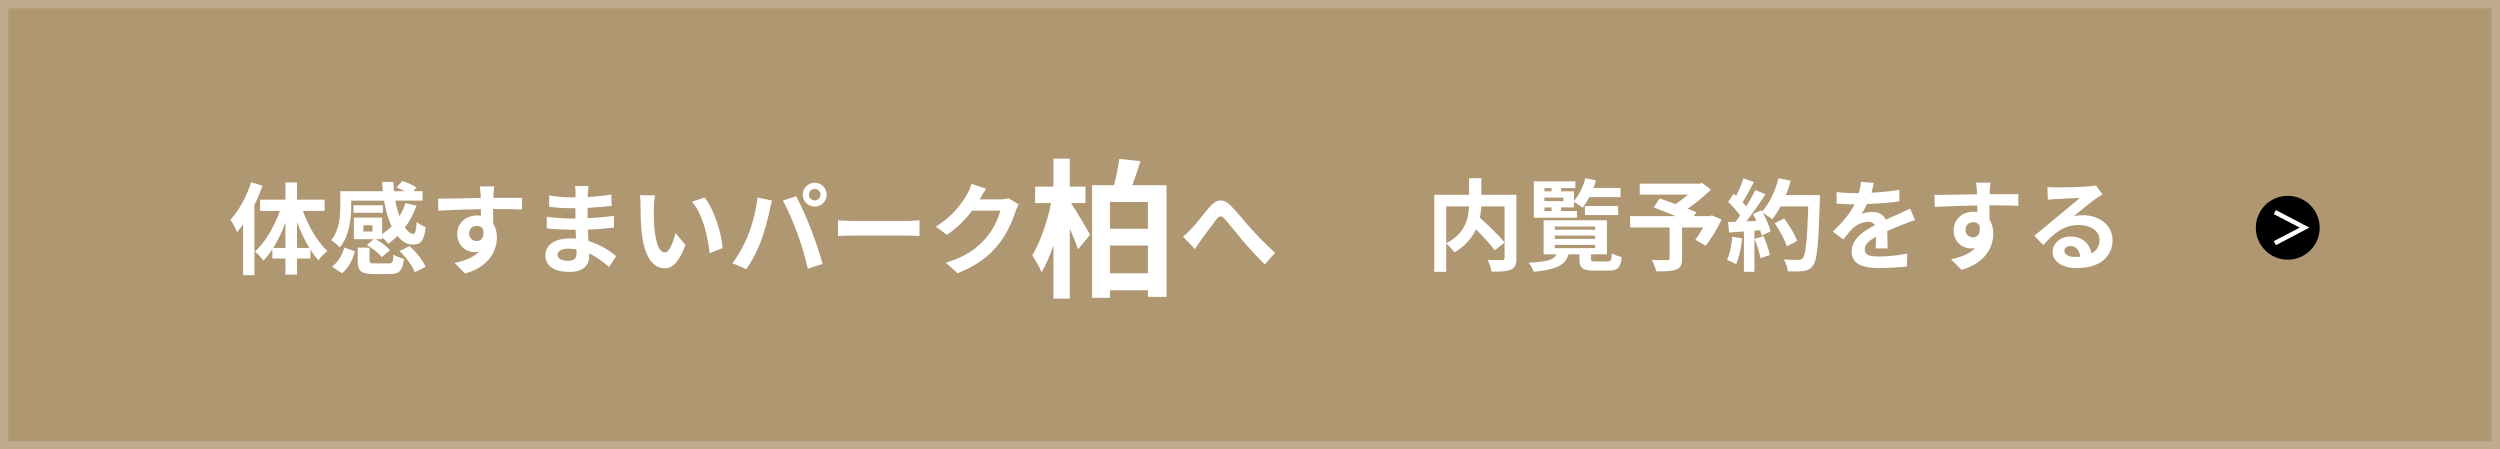 <?xml version="1.0" encoding="UTF-8"?><svg xmlns="http://www.w3.org/2000/svg" viewBox="0 0 600 107.86"><rect x="0" y="0" width="600" height="107.86" fill="#333333" stroke="none"/><defs><style>.d{fill:#fff;}.e{fill:#af9772;stroke:#bfac8e;stroke-miterlimit:10;stroke-width:2px;}</style></defs><g id="a"/><g id="b"><g id="c"><rect class="e" x="1" y="1" width="598" height="105.86"/><g><path class="d" d="M363.94,61.92c0,1.54-.31,2.33-1.32,2.78-.98,.46-2.52,.5-4.66,.5-.1-.82-.53-2.09-.94-2.83,1.42,.07,3.02,.05,3.48,.05,.46-.02,.6-.14,.6-.58v-12.31h-5.59c-.05,.89-.14,1.78-.34,2.71,2.04,1.85,4.63,4.32,5.93,5.98l-2.35,1.85c-.96-1.32-2.76-3.26-4.51-5.02-.94,2.02-2.54,3.98-5.16,5.52-.41-.58-1.3-1.58-1.99-2.11v6.77h-2.86v-18.48h8.35v-3.98h2.95v3.98h8.4v15.17Zm-16.85-3.53c4.54-2.35,5.35-5.9,5.47-8.86h-5.47v8.86Z"/><path class="d" d="M385.85,62.74c.74,0,.91-.26,1.01-1.94,.55,.36,1.66,.74,2.35,.89-.26,2.59-.96,3.26-3.1,3.26h-3.5c-2.86,0-3.55-.67-3.55-2.83v-1.08h-2.62c-.7,2.42-2.52,3.62-8.35,4.18-.17-.62-.74-1.63-1.22-2.16,4.66-.26,6.12-.79,6.7-2.02h-3.1v-8.18h15.19v8.18h-3.82v1.06c0,.58,.17,.65,1.15,.65h2.86Zm-7.39-10.49h-10.34v-8.71h9.96v1.61h-3.43v.77h3.1v2.3c1.22-1.37,2.21-3.41,2.74-5.45l2.54,.55c-.17,.6-.36,1.2-.6,1.78h6.5v2.21h-7.49c-.5,.96-1.06,1.85-1.63,2.54-.46-.41-1.44-1.06-2.06-1.39v1.32h-3.1v.86h3.82v1.61Zm-7.8-7.1v.77h1.7v-.77h-1.7Zm4.58,2.28h-4.58v.84h4.58v-.84Zm-4.58,3.22h1.7v-.86h-1.7v.86Zm2.5,4.49h9.67v-.77h-9.67v.77Zm0,2.18h9.67v-.77h-9.67v.77Zm0,2.23h9.67v-.79h-9.67v.79Zm7.22-7.94v-2.16h7.97v2.16h-7.97Z"/><path class="d" d="M413.17,52.71c-1.08,2.26-2.5,4.66-3.84,6.26l-2.45-1.42c.58-.79,1.27-1.87,1.87-2.95h-5.06v7.46c0,1.51-.34,2.23-1.49,2.64-1.1,.41-2.67,.43-4.73,.43-.14-.82-.6-1.99-1.03-2.74,1.42,.05,3.19,.05,3.67,.05,.46-.02,.6-.12,.6-.48v-7.37h-9.48v-2.71h10.92c-1.78-.74-3.72-1.51-5.26-2.09l1.42-2.16c1.08,.38,2.42,.84,3.77,1.34,1.03-.65,2.11-1.44,3.05-2.26h-11.59v-2.62h14.35l.65-.17,2.04,1.61c-1.54,1.54-3.53,3.19-5.54,4.56,.79,.31,1.51,.58,2.06,.84l-.58,.94h3.79l.53-.19,2.33,1.01Z"/><path class="d" d="M418.11,57.22c-.24,2.26-.74,4.66-1.44,6.19-.5-.31-1.56-.82-2.18-1.03,.7-1.42,1.08-3.55,1.27-5.57l2.35,.41Zm18.67-10.39s0,.96-.02,1.32c-.31,10.51-.65,14.3-1.66,15.58-.67,.91-1.3,1.18-2.3,1.32-.86,.14-2.35,.12-3.74,.07-.05-.82-.43-2.06-.96-2.88,1.51,.14,2.88,.14,3.53,.14,.46,0,.72-.1,1.01-.41,.72-.74,1.08-4.25,1.34-12.43h-6.62c-.65,1.18-1.32,2.23-2.04,3.1-.48-.43-1.54-1.15-2.26-1.58,.84,1.51,1.61,3.29,1.87,4.49l-2.16,1.01c-.07-.38-.19-.82-.34-1.3l-1.37,.1v9.87h-2.52v-9.67l-3.55,.24-.24-2.5,1.78-.07c.36-.46,.74-.96,1.1-1.49-.7-1.03-1.87-2.33-2.88-3.29l1.34-1.97c.19,.17,.38,.34,.58,.5,.67-1.32,1.37-2.93,1.75-4.18l2.52,.89c-.86,1.66-1.85,3.5-2.71,4.85,.31,.34,.6,.7,.84,1.01,.86-1.34,1.63-2.74,2.21-3.94l2.42,1.01c-1.34,2.11-3.03,4.56-4.58,6.5l2.42-.1c-.26-.58-.55-1.15-.84-1.66l2.02-.89,.17,.29c1.78-1.9,3.19-4.97,3.96-7.99l2.93,.62c-.31,1.18-.72,2.33-1.18,3.43h8.18Zm-13.56,9.84c.65,1.42,1.27,3.29,1.56,4.51l-2.26,.79c-.19-1.22-.82-3.17-1.42-4.63l2.11-.67Zm5.62,2.45c-.46-1.51-1.7-3.82-2.93-5.54l2.28-1.15c1.25,1.66,2.62,3.87,3.12,5.38l-2.47,1.32Z"/><path class="d" d="M450.15,59.64c.05-.7,.07-1.8,.1-2.83-1.75,.96-2.71,1.9-2.71,3.07,0,1.32,1.13,1.68,3.46,1.68,2.02,0,4.66-.26,6.75-.7l-.1,3.1c-1.58,.19-4.49,.38-6.72,.38-3.72,0-6.53-.89-6.53-3.96s2.88-4.94,5.59-6.34c-.38-.6-1.01-.82-1.66-.82-1.34,0-2.81,.77-3.72,1.63-.72,.72-1.39,1.58-2.21,2.62l-2.54-1.9c2.5-2.3,4.18-4.42,5.23-6.53h-.29c-.96,0-2.71-.05-4.01-.17v-2.78c1.2,.19,2.98,.26,4.18,.26h1.15c.29-1.08,.46-2.04,.48-2.71l3.12,.26c-.12,.58-.29,1.39-.58,2.35,2.23-.12,4.63-.31,6.72-.7l-.02,2.78c-2.28,.34-5.21,.53-7.75,.62-.38,.84-.86,1.7-1.37,2.4,.62-.31,1.9-.48,2.69-.48,1.44,0,2.64,.62,3.17,1.85,1.22-.58,2.23-.98,3.22-1.42,.91-.41,1.75-.82,2.62-1.22l1.2,2.76c-.77,.19-2.02,.67-2.83,1.01-1.06,.41-2.4,.94-3.86,1.61,.02,1.32,.07,3.07,.1,4.15h-2.86Z"/><path class="d" d="M484.37,49.39c-1.44-.07-3.67-.12-6.89-.12,.02,1.2,.02,2.5,.02,3.53,.6,.89,.89,2.04,.89,3.29,0,3.1-1.82,7.03-7.63,8.67l-2.52-2.54c2.4-.5,4.49-1.3,5.81-2.71-.34,.07-.7,.12-1.08,.12-1.85,0-4.1-1.46-4.1-4.37,0-2.69,2.16-4.44,4.75-4.44,.34,0,.65,.02,.94,.07l-.02-1.58c-3.6,.05-7.27,.19-10.2,.36l-.07-2.88c2.71,0,7.03-.12,10.22-.17,0-.29,0-.55-.02-.72-.05-.77-.12-1.68-.22-2.06h3.46c-.07,.38-.14,1.66-.17,2.04,0,.19-.02,.43-.02,.72,2.4,0,5.64-.02,6.89,0l-.02,2.81Zm-10.83,7.58c.98,0,1.87-.74,1.56-2.81-.34-.58-.89-.84-1.56-.84-.91,0-1.82,.62-1.82,1.87,0,1.1,.89,1.78,1.82,1.78Z"/><path class="d" d="M504.61,46.63c-.58,.36-1.13,.72-1.66,1.08-1.27,.89-3.77,3-5.26,4.2,.79-.22,1.46-.26,2.23-.26,4.03,0,7.1,2.52,7.1,5.98,0,3.74-2.86,6.72-8.59,6.72-3.31,0-5.81-1.51-5.81-3.89,0-1.92,1.75-3.7,4.27-3.7,2.93,0,4.71,1.8,5.06,4.06,1.3-.7,1.94-1.8,1.94-3.24,0-2.14-2.16-3.58-4.92-3.58-3.65,0-6.02,1.94-8.57,4.82l-2.16-2.23c1.68-1.37,4.54-3.79,5.95-4.94,1.32-1.1,3.79-3.1,4.97-4.13-1.22,.02-4.49,.17-5.74,.26-.65,.02-1.39,.1-1.94,.19l-.1-3.1c.67,.07,1.49,.12,2.16,.12,1.25,0,6.34-.12,7.68-.24,.98-.07,1.54-.17,1.82-.24l1.54,2.11Zm-5.38,14.95c-.14-1.54-1.03-2.54-2.33-2.54-.89,0-1.46,.53-1.46,1.13,0,.89,1.01,1.49,2.4,1.49,.5,0,.96-.02,1.39-.07Z"/></g><g><path class="d" d="M62.98,44.57c-.53,1.54-1.18,3.1-1.92,4.63v16.83h-2.71v-12.19c-.48,.65-.98,1.3-1.46,1.87-.26-.7-1.06-2.26-1.58-2.98,2.02-2.18,3.89-5.59,4.97-8.98l2.71,.82Zm9.72,6.07c1.32,3.7,3.53,7.44,5.86,9.62-.65,.5-1.63,1.46-2.14,2.21-.67-.74-1.3-1.61-1.92-2.54v2.11h-3.22v3.86h-2.78v-3.86h-3.14v-2.21c-.67,1.01-1.37,1.94-2.14,2.71-.48-.67-1.39-1.68-2.04-2.16,2.42-2.16,4.66-5.95,5.98-9.75h-4.73v-2.71h6.07v-4.15h2.78v4.15h6.62v2.71h-5.21Zm-4.2,8.86v-6.1c-.79,2.21-1.8,4.32-2.93,6.1h2.93Zm5.74,0c-1.13-1.85-2.14-4.01-2.95-6.26v6.26h2.95Z"/><path class="d" d="M84.29,49.54c0,2.95-.46,7.13-2.74,9.84-.41-.5-1.51-1.44-2.06-1.73,1.97-2.38,2.18-5.74,2.18-8.16v-3.6h10.2c-.07-.74-.12-1.49-.14-2.23h2.69c.02,.74,.07,1.51,.14,2.23h2.54c-.62-.34-1.32-.65-1.94-.89l1.42-1.56c1.13,.34,2.59,.98,3.34,1.58l-.72,.86h2.21v2.26h-6.53c.24,1.37,.6,2.64,.98,3.74,.6-.96,1.1-2.02,1.46-3.14l2.64,.62c-.67,1.94-1.63,3.7-2.78,5.23,.65,.98,1.32,1.54,1.99,1.54,.53-.02,.72-.82,.84-2.88,.6,.53,1.49,1.03,2.16,1.25-.41,3.41-1.22,4.2-3.14,4.2-1.37,0-2.59-.77-3.62-2.06-.72,.7-1.46,1.32-2.26,1.85-.29-.41-.89-1.03-1.42-1.51v.43h-1.54c1.27,.7,2.69,1.78,3.41,2.62l-1.97,1.68c-.7-.91-2.26-2.14-3.58-2.93l1.63-1.37h-4.75v-5.18h6.79v3.94c.82-.53,1.56-1.15,2.26-1.85-.79-1.73-1.42-3.84-1.8-6.17h-7.9v1.39Zm-4.58,14.45c1.42-1.1,2.45-2.81,2.93-4.58l2.54,.91c-.55,1.99-1.49,3.98-3.12,5.26l-2.35-1.58Zm12.19-12.91h-7.06v-1.82h7.06v1.82Zm1.34,12.15c.94,0,1.08-.24,1.2-2.14,.53,.43,1.75,.84,2.5,1.01-.31,2.95-1.1,3.67-3.43,3.67h-3.84c-3.1,0-3.82-.77-3.82-3.24v-3.1h2.83v3.07c0,.65,.19,.72,1.3,.72h3.26Zm-3.84-9.17h-2.18v1.51h2.18v-1.51Zm8.9,4.99c1.56,1.42,3.22,3.43,3.84,4.99l-2.59,1.3c-.53-1.46-2.09-3.58-3.65-5.09l2.4-1.2Z"/><path class="d" d="M125.24,50.28c-1.44-.07-3.67-.12-6.89-.12,.02,1.2,.02,2.5,.02,3.53,.6,.89,.89,2.04,.89,3.29,0,3.1-1.82,7.03-7.63,8.67l-2.52-2.54c2.4-.5,4.49-1.3,5.81-2.71-.34,.07-.7,.12-1.08,.12-1.85,0-4.1-1.46-4.1-4.37,0-2.69,2.16-4.44,4.75-4.44,.34,0,.65,.02,.94,.07l-.02-1.58c-3.6,.05-7.27,.19-10.2,.36l-.07-2.88c2.71,0,7.03-.12,10.23-.17,0-.29,0-.55-.02-.72-.05-.77-.12-1.68-.22-2.06h3.46c-.07,.38-.14,1.66-.17,2.04,0,.19-.02,.43-.02,.72,2.4,0,5.64-.02,6.89,0l-.02,2.81Zm-10.83,7.58c.98,0,1.87-.74,1.56-2.81-.34-.58-.89-.84-1.56-.84-.91,0-1.82,.62-1.82,1.87,0,1.1,.89,1.78,1.82,1.78Z"/><path class="d" d="M146.17,64.11c-1.27-1.2-2.9-2.42-4.8-3.29,.02,.31,.02,.6,.02,.84,0,2.04-1.54,3.6-4.68,3.6-3.79,0-5.81-1.44-5.81-3.96s2.21-4.08,5.88-4.08c.5,0,.98,.02,1.46,.07-.05-.72-.07-1.46-.1-2.16h-1.22c-1.39,0-4.13-.12-5.71-.31l.02-2.81c1.37,.26,4.46,.43,5.74,.43h1.13v-2.47h-1.13c-1.51,0-3.79-.14-5.16-.36l-.02-2.71c1.49,.29,3.7,.46,5.16,.46h1.18v-1.08c0-.43-.02-1.18-.12-1.63h3.24c-.07,.48-.14,1.08-.17,1.68l-.02,.94c1.85-.07,3.6-.26,5.66-.58l.07,2.74c-1.56,.14-3.48,.34-5.76,.46l-.02,2.47c2.4-.1,4.39-.31,6.34-.55v2.81c-2.14,.24-3.98,.41-6.29,.48,.05,.89,.1,1.85,.17,2.76,3,.86,5.28,2.45,6.65,3.6l-1.7,2.66Zm-7.83-4.27c-.62-.1-1.27-.17-1.94-.17-1.68,0-2.59,.65-2.59,1.46,0,.89,.84,1.46,2.47,1.46,1.27,0,2.09-.38,2.09-1.75,0-.26,0-.6-.02-1.01Z"/><path class="d" d="M156.92,49.78c-.02,1.54,0,3.34,.14,5.04,.34,3.43,1.06,5.76,2.54,5.76,1.13,0,2.06-2.78,2.52-4.66l2.4,2.88c-1.58,4.13-3.07,5.59-4.99,5.59-2.59,0-4.87-2.35-5.54-8.74-.22-2.18-.26-4.94-.26-6.41,0-.67-.02-1.68-.17-2.4l3.65,.05c-.17,.84-.29,2.23-.29,2.88Zm16.51,9.77l-3.14,1.2c-.36-3.82-1.63-9.41-4.22-12.34l3.02-1.01c2.26,2.76,4.08,8.5,4.34,12.15Z"/><path class="d" d="M181.8,47.4l3.5,.72c-.22,.7-.48,1.87-.58,2.4-.34,1.68-1.22,4.99-2.04,7.22-.86,2.33-2.28,5.06-3.55,6.86l-3.36-1.42c1.51-1.97,2.93-4.56,3.74-6.67,1.08-2.69,1.99-6.07,2.28-9.12Zm6.1,.72l3.19-1.03c.98,1.87,2.64,5.54,3.53,7.87,.86,2.16,2.14,6,2.81,8.38l-3.55,1.15c-.67-2.86-1.54-5.88-2.5-8.47-.91-2.52-2.47-6.07-3.48-7.9Zm7.63-4.27c1.58,0,2.88,1.3,2.88,2.88s-1.3,2.86-2.88,2.86-2.88-1.3-2.88-2.86,1.3-2.88,2.88-2.88Zm0,4.25c.77,0,1.39-.62,1.39-1.37s-.62-1.39-1.39-1.39-1.39,.62-1.39,1.39,.62,1.37,1.39,1.37Z"/><path class="d" d="M201.12,52.88c.86,.07,2.62,.14,3.86,.14h12.89c1.1,0,2.18-.1,2.81-.14v3.77c-.58-.02-1.8-.12-2.81-.12h-12.89c-1.37,0-2.98,.05-3.86,.12v-3.77Z"/><path class="d" d="M244.49,49.06c-.26,.46-.6,1.13-.79,1.73-.65,2.14-2.02,5.33-4.18,8.02-2.28,2.78-5.18,4.97-9.7,6.77l-2.83-2.54c4.92-1.46,7.58-3.55,9.67-5.93,1.63-1.87,3.02-4.75,3.41-6.55h-6.74c-1.61,2.09-3.7,4.2-6.05,5.81l-2.69-1.99c4.2-2.57,6.29-5.66,7.49-7.73,.36-.6,.86-1.7,1.08-2.52l3.5,1.15c-.58,.84-1.18,1.92-1.46,2.45l-.07,.12h4.82c.74,0,1.54-.12,2.09-.29l2.45,1.51Z"/><path class="d" d="M257.07,48.75c1.19,1.73,3.92,6.44,4.54,7.59l-2.88,3.49c-.43-1.33-1.19-3.13-1.98-4.93v16.77h-3.92v-12.81c-.86,2.48-1.8,4.79-2.88,6.48-.47-1.3-1.51-2.99-2.2-4.07,1.94-3.2,3.67-8.24,4.5-12.53h-3.82v-3.96h4.39v-6.7h3.92v6.7h3.78v3.96h-3.46Zm22.89-4.32v26.82h-4.46v-1.58h-9.11v1.8h-4.28v-27.03h5.25c.54-2.02,1.04-4.43,1.26-6.3l5.08,.54c-.61,1.98-1.3,4-1.94,5.76h8.21Zm-13.57,4.03v6.44h9.11v-6.44h-9.11Zm9.11,17.13v-6.66h-9.11v6.66h9.11Z"/><path class="d" d="M285.92,54.92c1.1-1.13,2.95-3.58,4.42-5.28,1.66-1.9,3.22-2.06,4.94-.38,1.61,1.58,3.5,4.03,4.92,5.57,1.51,1.66,3.53,3.79,5.81,5.83l-2.45,2.81c-1.7-1.61-3.74-3.89-5.26-5.66-1.49-1.73-3.24-4.01-4.37-5.26-.84-.91-1.27-.79-1.97,.07-.94,1.2-2.64,3.55-3.65,4.9-.55,.77-1.08,1.63-1.51,2.26l-2.88-2.98c.7-.58,1.27-1.1,1.99-1.87Z"/></g><g><circle cx="549.06" cy="54.66" r="7.66"/><path class="d" d="M554.23,54.6v.04l-8.01,4.2-.52-.97,6.2-3.22v-.04l-6.2-3.22,.52-.97,8.01,4.2Z"/></g></g></g></svg>